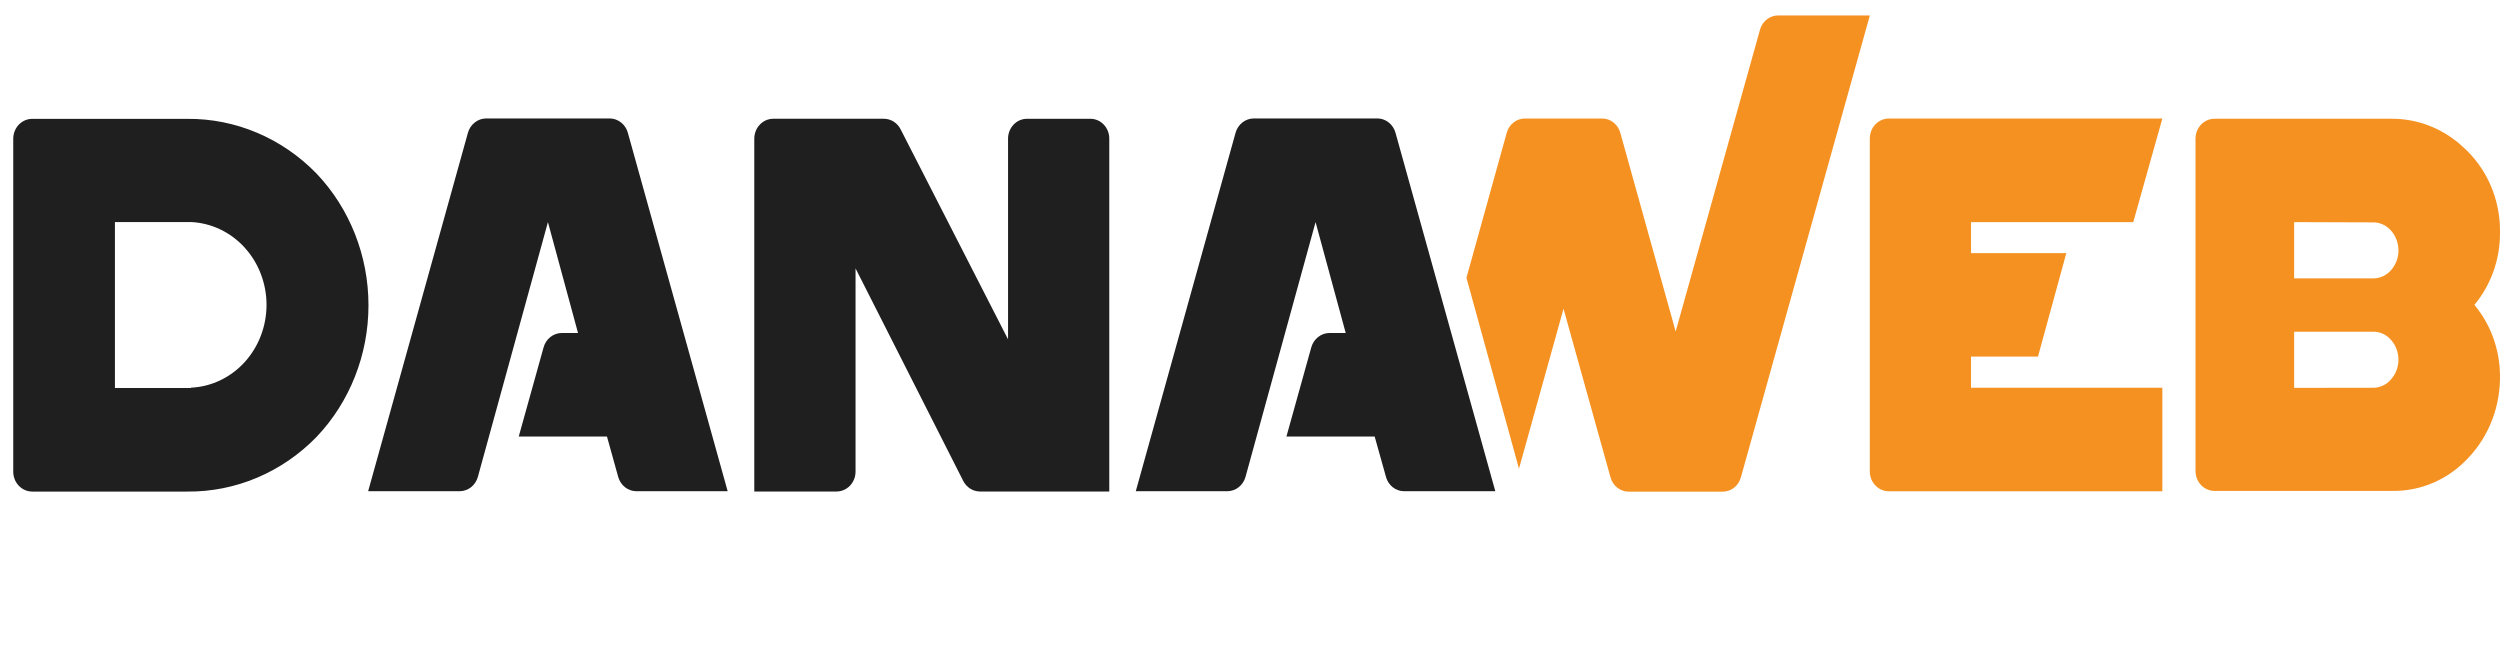 <svg width="105" height="28" viewBox="0 0 105 28" fill="none" xmlns="http://www.w3.org/2000/svg">
<path d="M103.924 12.805C104.6 13.615 104.981 14.649 104.999 15.726C105.014 16.374 104.905 17.018 104.677 17.62C104.448 18.223 104.106 18.77 103.67 19.23C103.255 19.678 102.757 20.033 102.207 20.271C101.656 20.51 101.065 20.628 100.469 20.618H93.008C92.797 20.618 92.595 20.53 92.446 20.374C92.297 20.218 92.213 20.007 92.212 19.786V5.823C92.212 5.602 92.296 5.389 92.445 5.233C92.594 5.076 92.797 4.988 93.008 4.988H100.461C101.553 4.985 102.608 5.401 103.429 6.156C103.929 6.596 104.329 7.147 104.601 7.77C104.872 8.392 105.009 9.07 105 9.754C105.011 10.875 104.628 11.961 103.924 12.805ZM96.354 9.329V11.692H99.669C99.81 11.694 99.95 11.664 100.08 11.605C100.21 11.546 100.326 11.459 100.421 11.35C100.623 11.124 100.736 10.826 100.736 10.516C100.736 10.206 100.623 9.908 100.421 9.682C100.326 9.573 100.21 9.486 100.08 9.427C99.95 9.368 99.81 9.338 99.669 9.34L96.354 9.329ZM99.669 16.286C99.811 16.287 99.951 16.256 100.081 16.196C100.211 16.136 100.327 16.047 100.421 15.935C100.623 15.711 100.735 15.413 100.735 15.105C100.735 14.796 100.623 14.499 100.421 14.274C100.326 14.164 100.21 14.076 100.08 14.017C99.951 13.958 99.81 13.929 99.669 13.932H96.354V16.291L99.669 16.286Z" fill="#F59120"/>
<path d="M73.925 1.229L70.378 13.924L68.053 5.579C68.005 5.406 67.905 5.253 67.768 5.145C67.631 5.036 67.464 4.977 67.292 4.977H64.043C63.871 4.978 63.704 5.037 63.567 5.145C63.429 5.254 63.33 5.406 63.282 5.579L61.591 11.667L63.797 19.685L65.668 12.967L67.642 20.05C67.689 20.223 67.79 20.375 67.927 20.483C68.064 20.591 68.231 20.649 68.403 20.649H72.356C72.528 20.649 72.695 20.591 72.832 20.483C72.97 20.375 73.07 20.223 73.117 20.05L78.533 0.649H74.688C74.518 0.647 74.353 0.703 74.215 0.807C74.078 0.912 73.976 1.06 73.925 1.229Z" fill="#F59120"/>
<path d="M13.29 7.285C11.841 5.798 9.889 4.973 7.862 4.992H1.352C1.141 4.992 0.938 5.08 0.789 5.237C0.64 5.394 0.556 5.606 0.556 5.828V19.813C0.557 20.034 0.641 20.246 0.79 20.402C0.94 20.558 1.142 20.646 1.352 20.646H7.862C9.889 20.666 11.841 19.842 13.29 18.356C14.69 16.888 15.476 14.897 15.476 12.821C15.476 10.745 14.69 8.754 13.29 7.285ZM8.017 16.295H4.827V9.326H8.023C8.876 9.365 9.683 9.749 10.274 10.397C10.864 11.045 11.194 11.907 11.194 12.804C11.194 13.701 10.864 14.563 10.274 15.211C9.683 15.859 8.876 16.243 8.023 16.282L8.017 16.295Z" fill="#1F1F1F"/>
<path d="M19.304 20.631H15.462L19.653 5.577C19.701 5.404 19.801 5.253 19.939 5.144C20.076 5.036 20.242 4.976 20.414 4.975H25.609C25.781 4.976 25.948 5.035 26.085 5.144C26.222 5.252 26.322 5.404 26.37 5.577L30.562 20.631H26.726C26.555 20.63 26.388 20.572 26.251 20.464C26.114 20.356 26.014 20.205 25.965 20.032L25.493 18.335H21.787L22.831 14.588C22.879 14.415 22.979 14.263 23.116 14.154C23.254 14.046 23.421 13.986 23.592 13.986H24.277L23.013 9.329L20.07 20.031C20.021 20.205 19.92 20.357 19.782 20.465C19.644 20.573 19.476 20.631 19.304 20.631Z" fill="#1F1F1F"/>
<path d="M51.553 20.631H47.703L51.894 5.577C51.942 5.404 52.042 5.253 52.179 5.144C52.316 5.036 52.483 4.976 52.655 4.975H57.85C58.022 4.975 58.189 5.034 58.326 5.143C58.463 5.252 58.563 5.404 58.611 5.577L62.803 20.631H58.972C58.801 20.631 58.634 20.573 58.497 20.465C58.359 20.357 58.259 20.205 58.212 20.032L57.736 18.335H54.03L55.074 14.588C55.123 14.415 55.223 14.263 55.36 14.155C55.497 14.046 55.664 13.987 55.835 13.986H56.52L55.254 9.329L52.311 20.031C52.263 20.203 52.163 20.354 52.026 20.462C51.89 20.57 51.724 20.629 51.553 20.631Z" fill="#1F1F1F"/>
<path d="M89.597 9.329L90.819 4.979H79.329C79.117 4.979 78.915 5.068 78.765 5.224C78.616 5.381 78.532 5.594 78.532 5.815V19.801C78.533 20.022 78.617 20.234 78.766 20.39C78.916 20.546 79.118 20.633 79.329 20.633H90.819V16.284H82.783V14.978H85.595L86.785 10.632H82.783V9.329H89.597Z" fill="#F59120"/>
<path d="M42.338 14.252V5.825C42.337 5.715 42.358 5.606 42.398 5.505C42.438 5.403 42.497 5.311 42.571 5.233C42.645 5.156 42.733 5.094 42.829 5.052C42.926 5.01 43.03 4.989 43.134 4.989H45.807C46.017 4.992 46.216 5.081 46.363 5.238C46.509 5.395 46.591 5.605 46.59 5.825V20.643H41.161C41.017 20.643 40.875 20.602 40.751 20.524C40.627 20.446 40.525 20.335 40.457 20.201L35.933 11.272V19.81C35.932 20.031 35.848 20.243 35.699 20.399C35.549 20.555 35.347 20.642 35.137 20.643H31.68V5.824C31.68 5.602 31.764 5.389 31.914 5.233C32.063 5.076 32.266 4.988 32.477 4.988H37.124C37.268 4.988 37.409 5.03 37.533 5.107C37.656 5.185 37.757 5.296 37.825 5.429L42.338 14.252Z" fill="#1F1F1F"/>
</svg>

